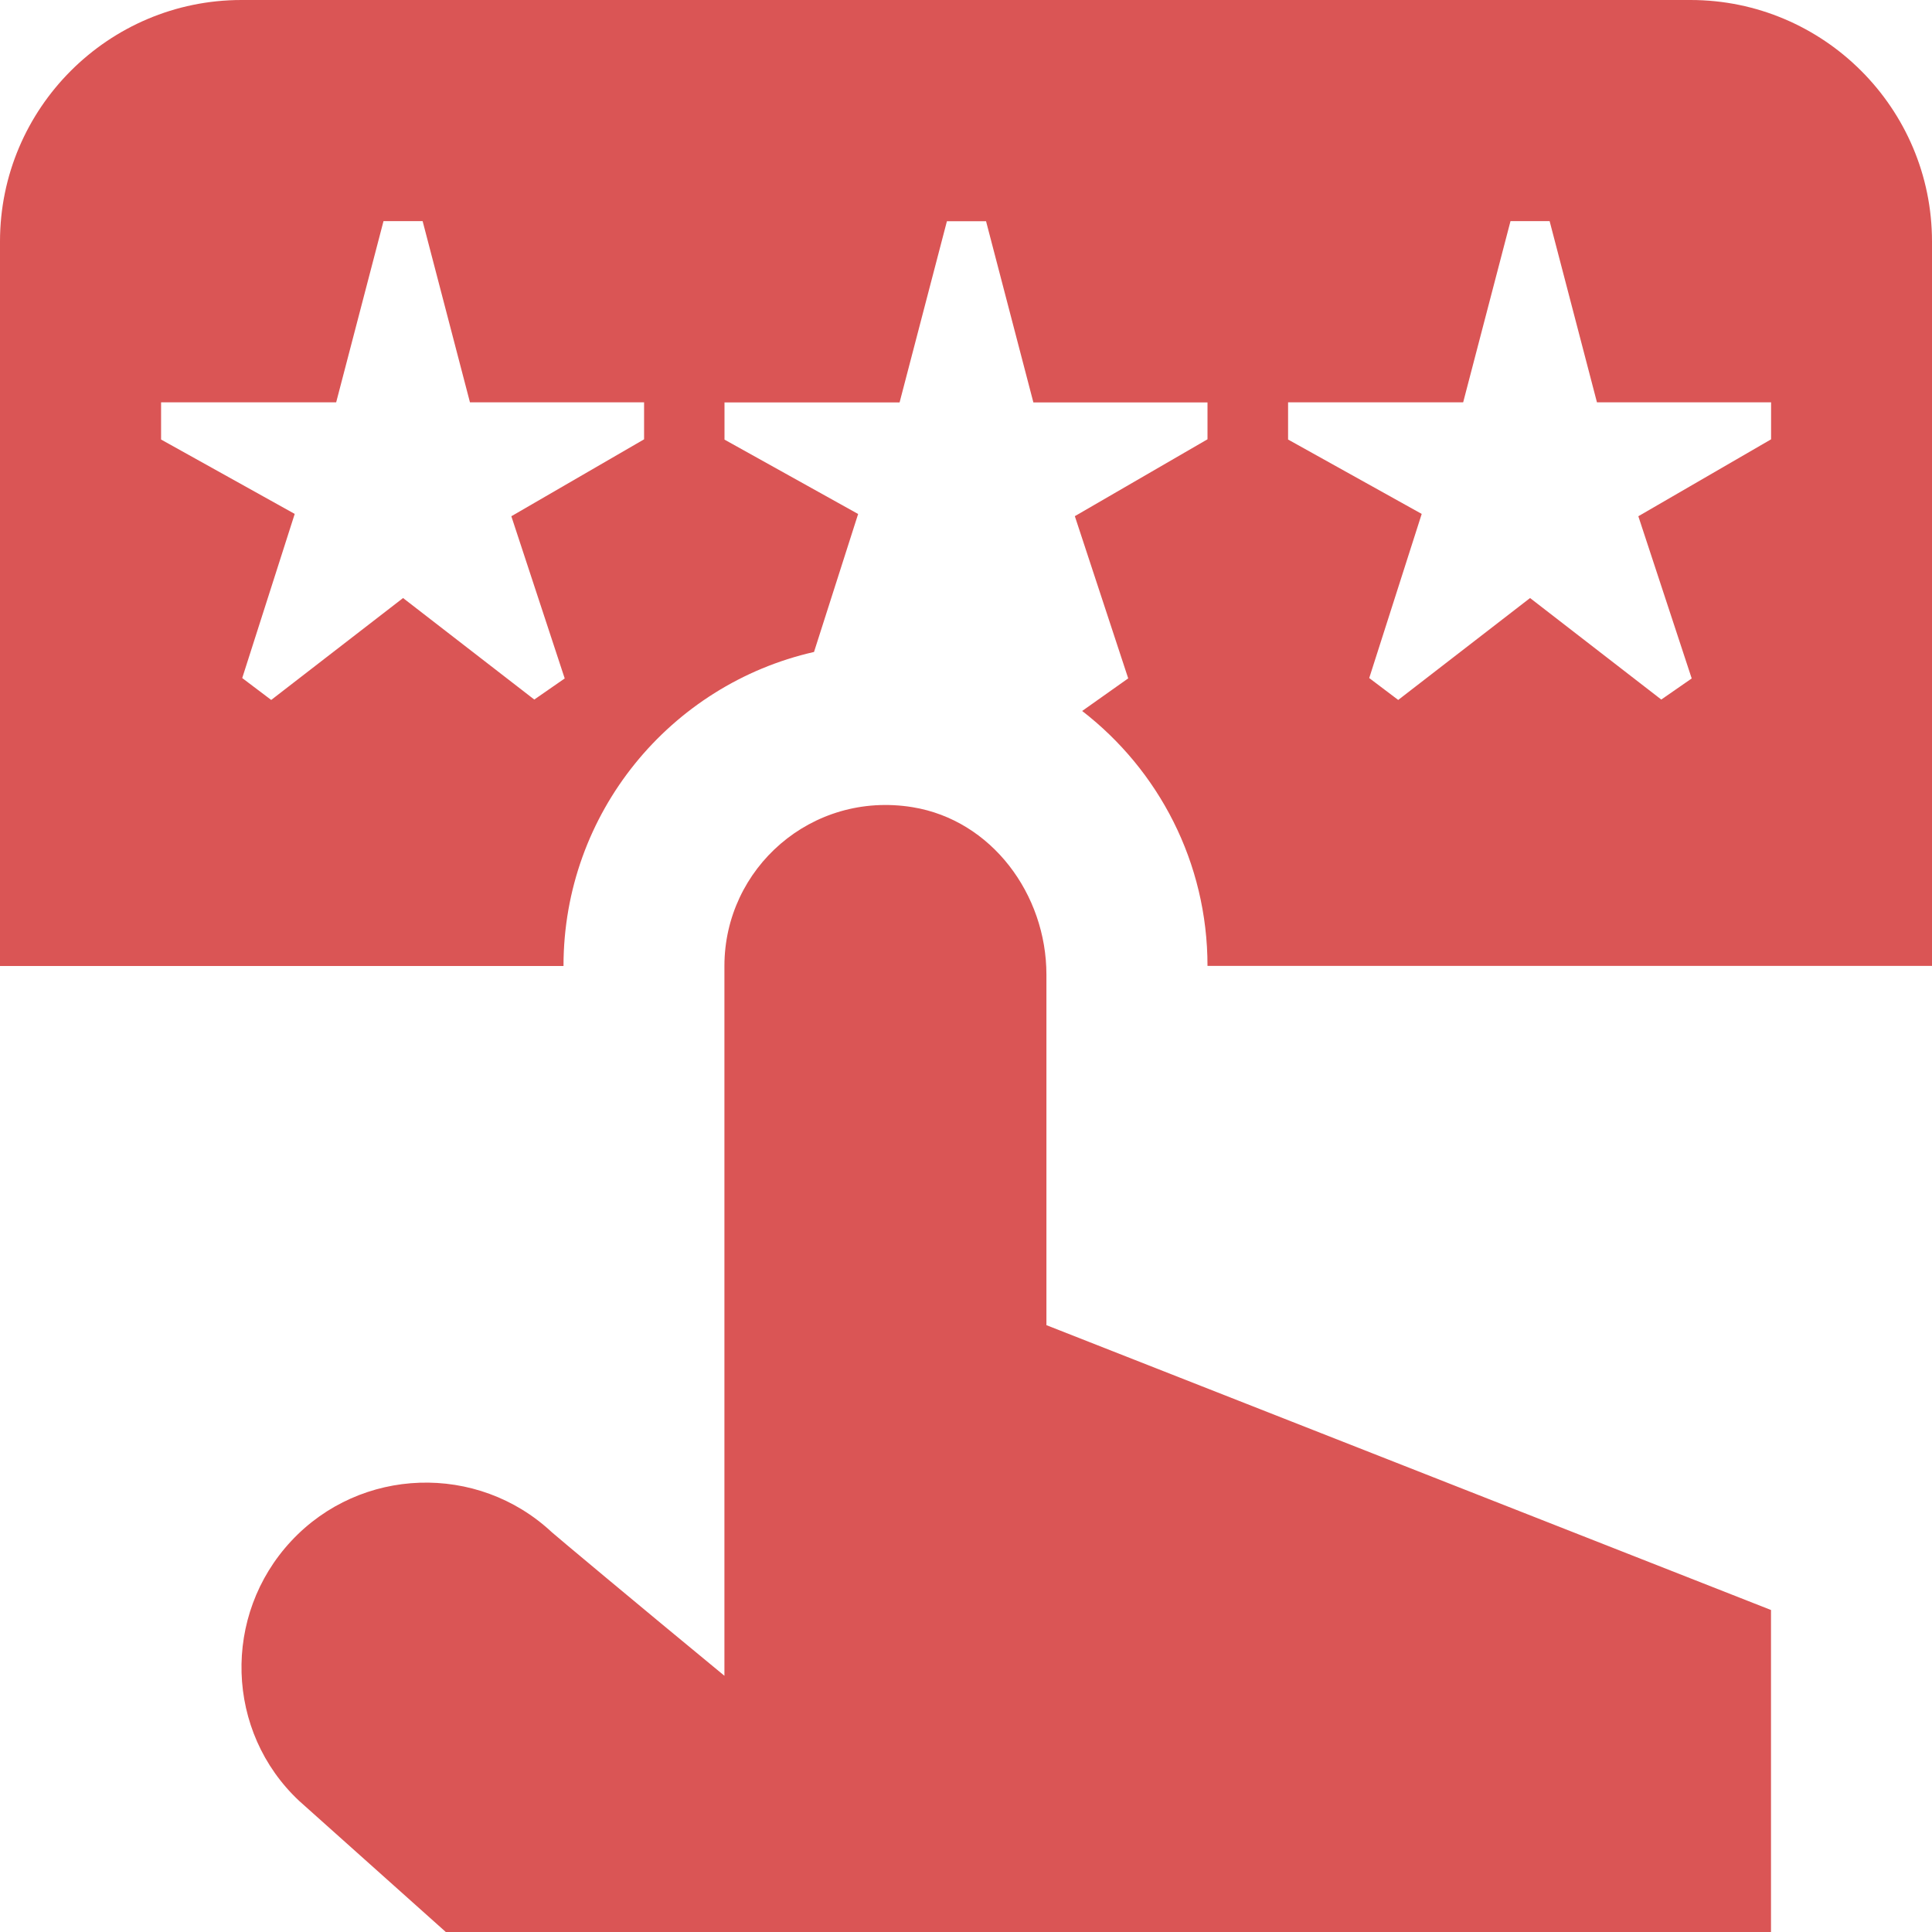 <?xml version="1.0" encoding="UTF-8"?> <svg xmlns="http://www.w3.org/2000/svg" width="24" height="24" viewBox="0 0 24 24" fill="none"><g clip-path="url(#clip0_195_12)"><path d="M13 16.462L22 20V24H5.538L3.717 22.372C2.8 21.514 2.757 20.065 3.619 19.142C4.48 18.22 5.932 18.172 6.854 19.033C6.888 19.065 7.923 19.931 8.999 20.817V12C8.999 10.785 10.082 9.824 11.335 10.027C12.318 10.187 12.999 11.11 12.999 12.107V16.462H13ZM21 0H3C1.346 0 0 1.346 0 3V12H7C7 10.096 8.33 8.503 10.112 8.099L10.66 6.385L9 5.461V4.999H11.175L11.763 2.748H12.249L12.837 4.999H15V5.457L13.352 6.412L14.015 8.427L13.443 8.832C14.39 9.563 15 10.71 15 11.999H24V3C24 1.346 22.654 0 21 0ZM8 5.458L6.352 6.413L7.015 8.428L6.637 8.69L5.007 7.429L3.369 8.695L3.009 8.423L3.661 6.384L2.001 5.46V4.998H4.176L4.764 2.747H5.25L5.838 4.998H8.001V5.456L8 5.458ZM22 5.458L20.352 6.413L21.015 8.428L20.637 8.69L19.007 7.429L17.369 8.695L17.009 8.423L17.661 6.384L16.001 5.46V4.998H18.176L18.764 2.747H19.25L19.838 4.998H22.001V5.456L22 5.458Z" fill="#DA5555"></path></g><defs><clipPath id="clip0_195_12"><rect width="24" height="24" fill="white"></rect></clipPath></defs></svg> 